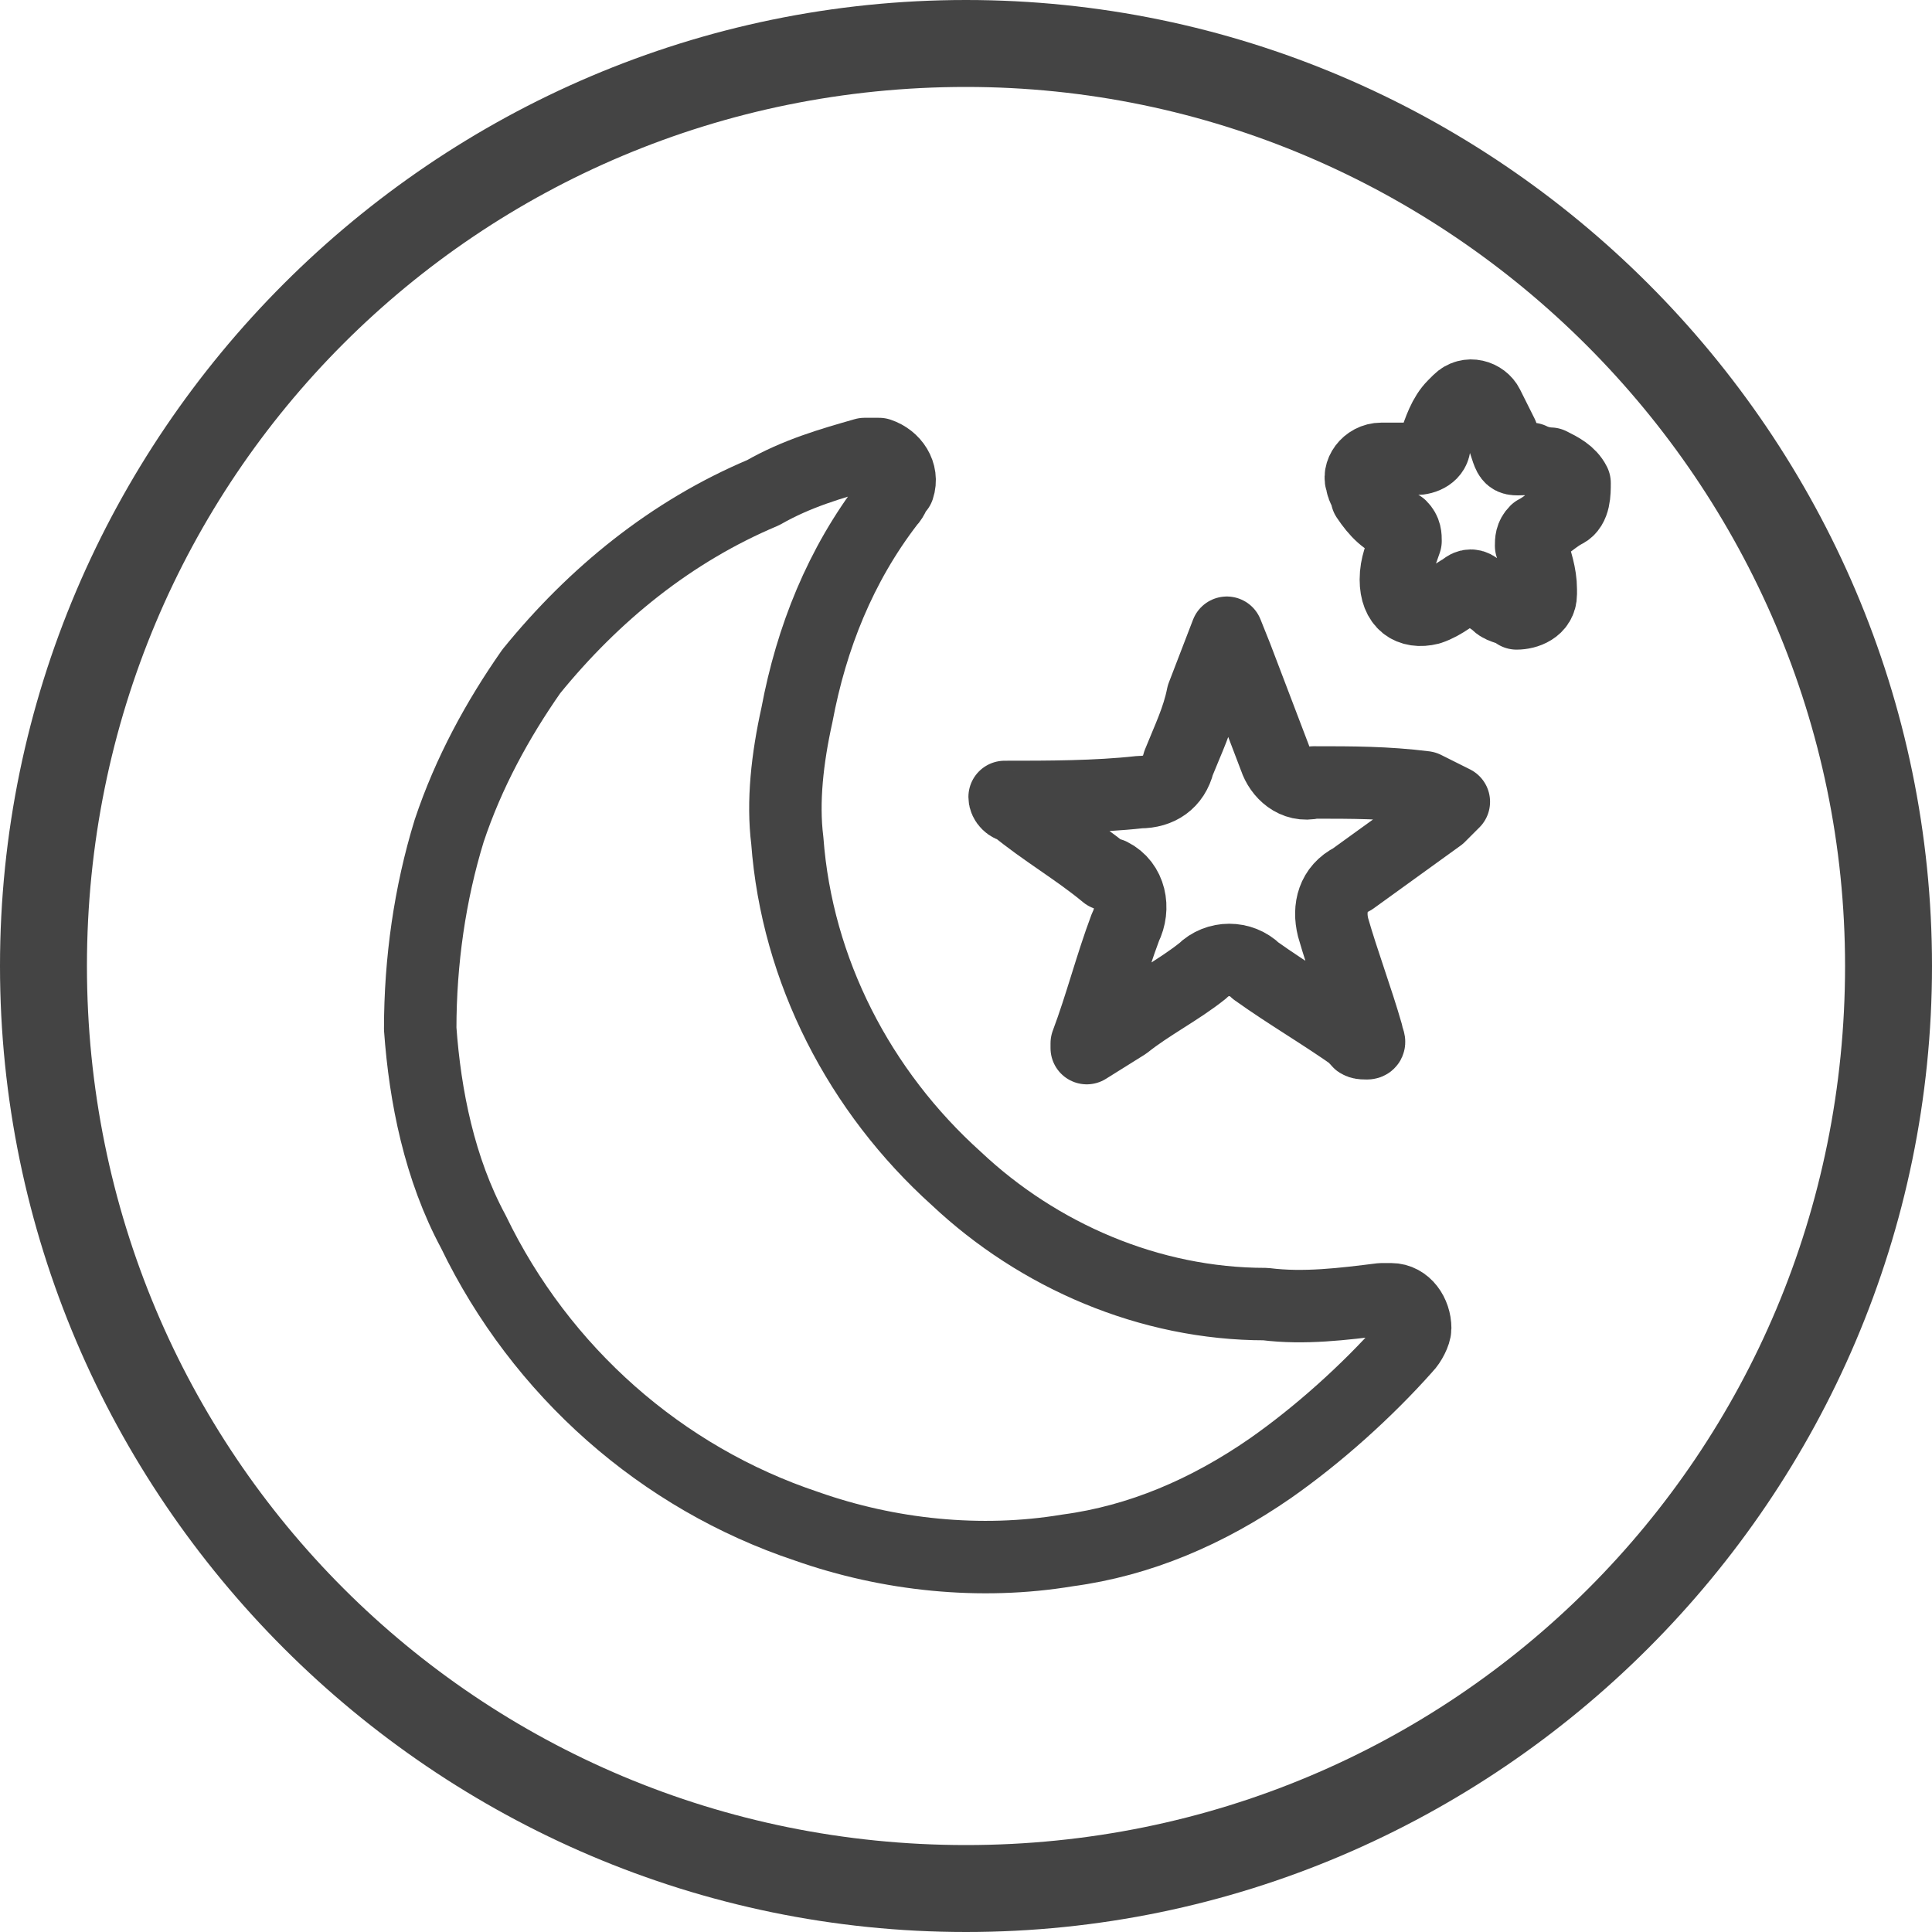 <?xml version="1.0" encoding="utf-8"?>
<!-- Generator: Adobe Illustrator 24.0.0, SVG Export Plug-In . SVG Version: 6.00 Build 0)  -->
<svg version="1.1" id="Layer_1" xmlns="http://www.w3.org/2000/svg" xmlns:xlink="http://www.w3.org/1999/xlink" x="0px" y="0px"
	 viewBox="0 0 40 40" style="enable-background:new 0 0 40 40;" xml:space="preserve">
<style type="text/css">
	.st0{fill:#444444;}
	.st1{fill:none;stroke:#444444;stroke-width:1.5;stroke-linecap:round;stroke-linejoin:round;}
</style>
<path class="st0" d="M20,40C9,40,0,31,0,20S9,0,20,0s20,9,20,20S31,40,20,40 M20,1.8C9.9,1.8,1.8,9.9,1.8,20S9.9,38.2,20,38.2
	S38.2,30.1,38.2,20l0,0C38.2,10,30,1.8,20,1.8"/>
<g>
	<path class="st1" d="M16.5,14.8c0.3-1.6,0.9-3.1,1.9-4.4c0.1-0.1,0.1-0.2,0.2-0.3c0.1-0.3-0.1-0.6-0.4-0.7c-0.1,0-0.2,0-0.3,0
		c-0.7,0.2-1.4,0.4-2.1,0.8c-1.9,0.8-3.5,2.1-4.8,3.7c-0.7,1-1.3,2.1-1.7,3.3c-0.4,1.3-0.6,2.7-0.6,4.1c0.1,1.4,0.4,2.9,1.1,4.2
		c1.4,2.9,3.9,5.1,6.9,6.1c1.7,0.6,3.6,0.8,5.4,0.5c1.5-0.2,2.9-0.8,4.2-1.7c1-0.7,2-1.6,2.8-2.5c0.1-0.1,0.2-0.3,0.2-0.4
		c0-0.3-0.2-0.6-0.5-0.6c-0.1,0-0.1,0-0.2,0C27.8,27,27,27.1,26.2,27c-2.4,0-4.7-1-6.4-2.6c-2-1.8-3.3-4.3-3.5-7
		C16.2,16.6,16.3,15.7,16.5,14.8"/>
	<path class="st1" d="M30.1,16.6L30.1,16.6l-0.3,0.3L28,18.2c-0.4,0.2-0.5,0.6-0.4,1c0.2,0.7,0.5,1.5,0.7,2.2c0,0.1,0.1,0.2,0,0.2
		s-0.2,0-0.2-0.1c-0.7-0.5-1.4-0.9-2.1-1.4c-0.3-0.3-0.8-0.3-1.1,0c-0.5,0.4-1.1,0.7-1.6,1.1l-0.8,0.5v-0.1c0.3-0.8,0.5-1.6,0.8-2.4
		c0.2-0.4,0.1-0.9-0.3-1.1c0,0,0,0-0.1,0c-0.6-0.5-1.3-0.9-1.9-1.4c-0.1,0-0.2-0.1-0.2-0.2c0.9,0,1.9,0,2.8-0.1
		c0.4,0,0.7-0.2,0.8-0.6c0.2-0.5,0.4-0.9,0.5-1.4l0.5-1.3l0.2,0.5l0.8,2.1c0.1,0.3,0.4,0.6,0.8,0.5c0.8,0,1.5,0,2.3,0.1L30.1,16.6"
		/>
	<path class="st1" d="M31.7,9.5c-0.5,0-0.4,0.1-0.6-0.5c-0.1-0.2-0.2-0.4-0.3-0.6c-0.1-0.2-0.4-0.3-0.6-0.1l-0.1,0.1
		c-0.2,0.2-0.3,0.5-0.4,0.8c0,0.2-0.2,0.3-0.4,0.3l0,0c-0.2,0-0.5,0-0.7,0c-0.3,0-0.5,0.3-0.4,0.5c0,0.1,0.1,0.2,0.1,0.3
		c0.2,0.3,0.4,0.5,0.7,0.6c0.1,0.1,0.1,0.2,0.1,0.3c-0.1,0.3-0.2,0.5-0.2,0.8c0,0.5,0.3,0.7,0.7,0.6c0.3-0.1,0.5-0.3,0.7-0.4
		c0.1-0.1,0.2-0.1,0.3,0c0.1,0.1,0.3,0.2,0.4,0.3s0.3,0.1,0.4,0.2c0.2,0,0.5-0.1,0.5-0.4v-0.1c0-0.3-0.1-0.6-0.2-0.9
		c0-0.1,0-0.2,0.1-0.3c0.2-0.1,0.4-0.3,0.6-0.4c0.2-0.1,0.2-0.4,0.2-0.6c-0.1-0.2-0.3-0.3-0.5-0.4C32.1,9.6,31.9,9.6,31.7,9.5"/>
</g>
</svg>
